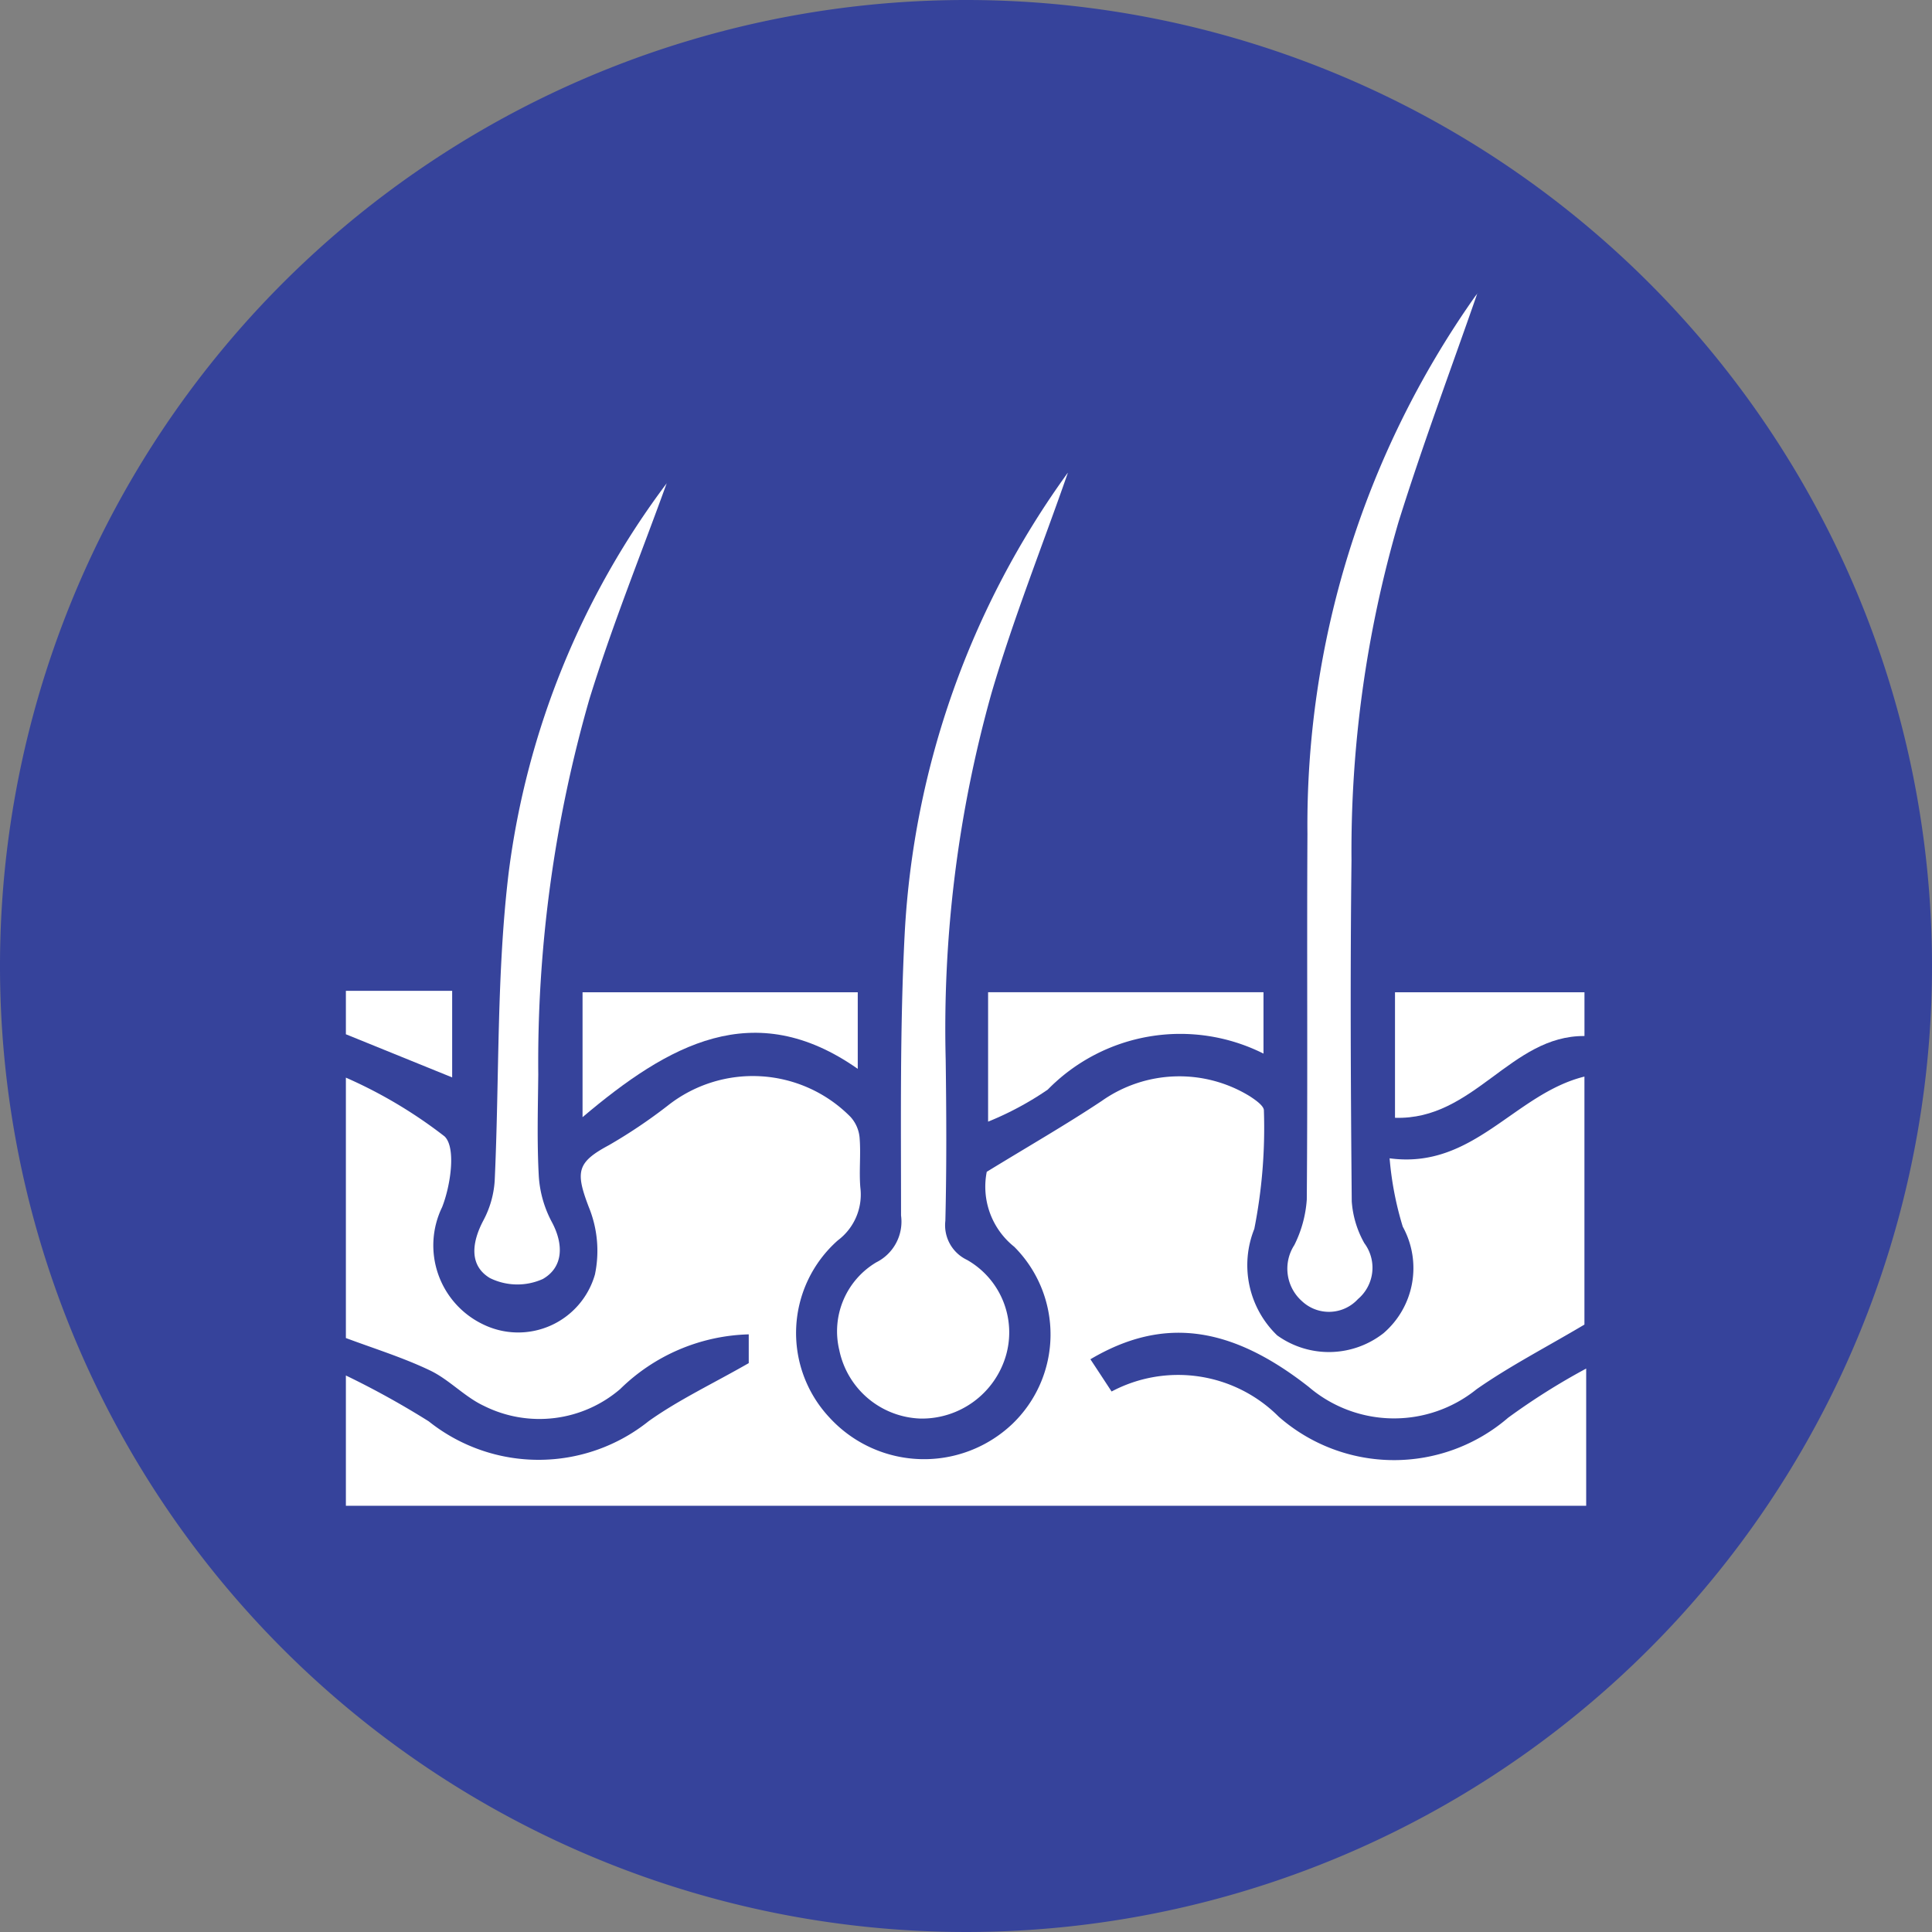 <svg id="组_34740" data-name="组 34740" xmlns="http://www.w3.org/2000/svg" width="52.974" height="52.974" viewBox="0 0 52.974 52.974">
  <rect x="0" y="0" width="52.974" height="52.974" fill="#808080" stroke="none"/>
  <path id="路径_19564" data-name="路径 19564" d="M140.965,123.221a26.487,26.487,0,1,1-26.487-26.487,26.487,26.487,0,0,1,26.487,26.487" transform="translate(-87.991 -96.734)" fill="#36439b"/>
  <g id="组_34565" data-name="组 34565" transform="translate(9.484 8.036)">
    <path id="路径_19576" data-name="路径 19576" d="M96.819,222.061a12.808,12.808,0,0,1,2.706,1.611c.319.308.166,1.347-.067,1.939a2.4,2.4,0,0,0,1.127,3.217,2.189,2.189,0,0,0,3.063-1.37,3.172,3.172,0,0,0-.171-1.854c-.367-.963-.324-1.221.552-1.69a14.249,14.249,0,0,0,1.613-1.084,3.762,3.762,0,0,1,5.013.307.973.973,0,0,1,.25.577c.037.451-.018.908.02,1.359a1.569,1.569,0,0,1-.616,1.449,3.39,3.39,0,0,0-.234,4.855,3.516,3.516,0,0,0,5.013.184,3.4,3.4,0,0,0,.056-4.863,2.107,2.107,0,0,1-.753-2.055c1.162-.712,2.177-1.294,3.15-1.941a3.69,3.69,0,0,1,4.059-.133c.154.1.395.266.39.394a14.258,14.258,0,0,1-.263,3.246,2.671,2.671,0,0,0,.626,2.918,2.428,2.428,0,0,0,2.917-.059,2.354,2.354,0,0,0,.528-2.92,8.882,8.882,0,0,1-.361-1.875c2.3.311,3.418-1.764,5.342-2.241v6.8c-1.058.628-2.051,1.139-2.958,1.773a3.6,3.6,0,0,1-4.6-.063c-2.146-1.684-4-1.936-5.988-.759.192.29.381.579.581.884a3.893,3.893,0,0,1,4.581.689,4.792,4.792,0,0,0,6.292.03,18.318,18.318,0,0,1,2.14-1.348V233.8H96.819v-3.572a23.45,23.45,0,0,1,2.273,1.258,4.826,4.826,0,0,0,6.029-.006c.825-.587,1.756-1.025,2.744-1.591V229.1a5.228,5.228,0,0,0-3.525,1.5,3.4,3.4,0,0,1-3.736.461c-.53-.247-.951-.72-1.479-.972-.741-.354-1.535-.6-2.306-.888Z" transform="translate(-96.819 -200.549)" fill="#fff"/>
    <path id="路径_19577" data-name="路径 19577" d="M96.819,219.763h2.914v2.374l-2.914-1.183Z" transform="translate(-96.819 -200.631)" fill="#fff"/>
    <path id="路径_19578" data-name="路径 19578" d="M116.143,206.059c-.7,2.01-1.494,3.995-2.092,6.036a34.043,34.043,0,0,0-1.257,10.052c.02,1.473.027,2.946-.009,4.419a1.05,1.05,0,0,0,.593,1.071,2.286,2.286,0,0,1,1.069,2.621,2.4,2.4,0,0,1-2.344,1.73,2.354,2.354,0,0,1-2.226-1.876,2.2,2.2,0,0,1,1.013-2.407,1.248,1.248,0,0,0,.68-1.286c0-2.576-.033-5.157.1-7.728a23.666,23.666,0,0,1,4.468-12.631" transform="translate(-96.348 -201.128)" fill="#fff"/>
    <path id="路径_19579" data-name="路径 19579" d="M126.931,201.331c-.684,1.972-1.479,4.091-2.153,6.247a32.172,32.172,0,0,0-1.289,9.283c-.037,3.114-.021,6.23.007,9.345a2.714,2.714,0,0,0,.346,1.146,1.127,1.127,0,0,1-.176,1.532,1.08,1.08,0,0,1-1.535.057,1.19,1.19,0,0,1-.209-1.539,3.287,3.287,0,0,0,.341-1.247c.027-3.342,0-6.683.018-10.025a25.145,25.145,0,0,1,4.582-14.717c.059-.083.132-.156.068-.082" transform="translate(-95.916 -201.3)" fill="#fff"/>
    <path id="路径_19580" data-name="路径 19580" d="M105.495,206.325c-.7,1.938-1.5,3.908-2.124,5.933a35.989,35.989,0,0,0-1.4,10.285c-.01.934-.037,1.87.015,2.8a3.07,3.07,0,0,0,.354,1.24c.336.622.317,1.247-.244,1.568a1.7,1.7,0,0,1-1.452-.026c-.578-.348-.494-.983-.178-1.58a2.668,2.668,0,0,0,.31-1.084c.131-2.824.047-5.67.385-8.466a22.5,22.5,0,0,1,4.338-10.671" transform="translate(-96.696 -201.118)" fill="#fff"/>
    <path id="路径_19581" data-name="路径 19581" d="M121.363,219.8v1.683a5.085,5.085,0,0,0-5.915.987,8.606,8.606,0,0,1-1.636.879V219.8Z" transform="translate(-96.203 -200.63)" fill="#fff"/>
    <path id="路径_19582" data-name="路径 19582" d="M103.081,223.231V219.8h7.546v2.1c-2.85-2-5.195-.663-7.546,1.325" transform="translate(-96.592 -200.629)" fill="#fff"/>
    <path id="路径_19583" data-name="路径 19583" d="M124.578,223.249V219.8h5.195v1.2c-2.024-.017-3.028,2.312-5.195,2.242" transform="translate(-95.812 -200.629)" fill="#fff"/>
  </g>
</svg>

